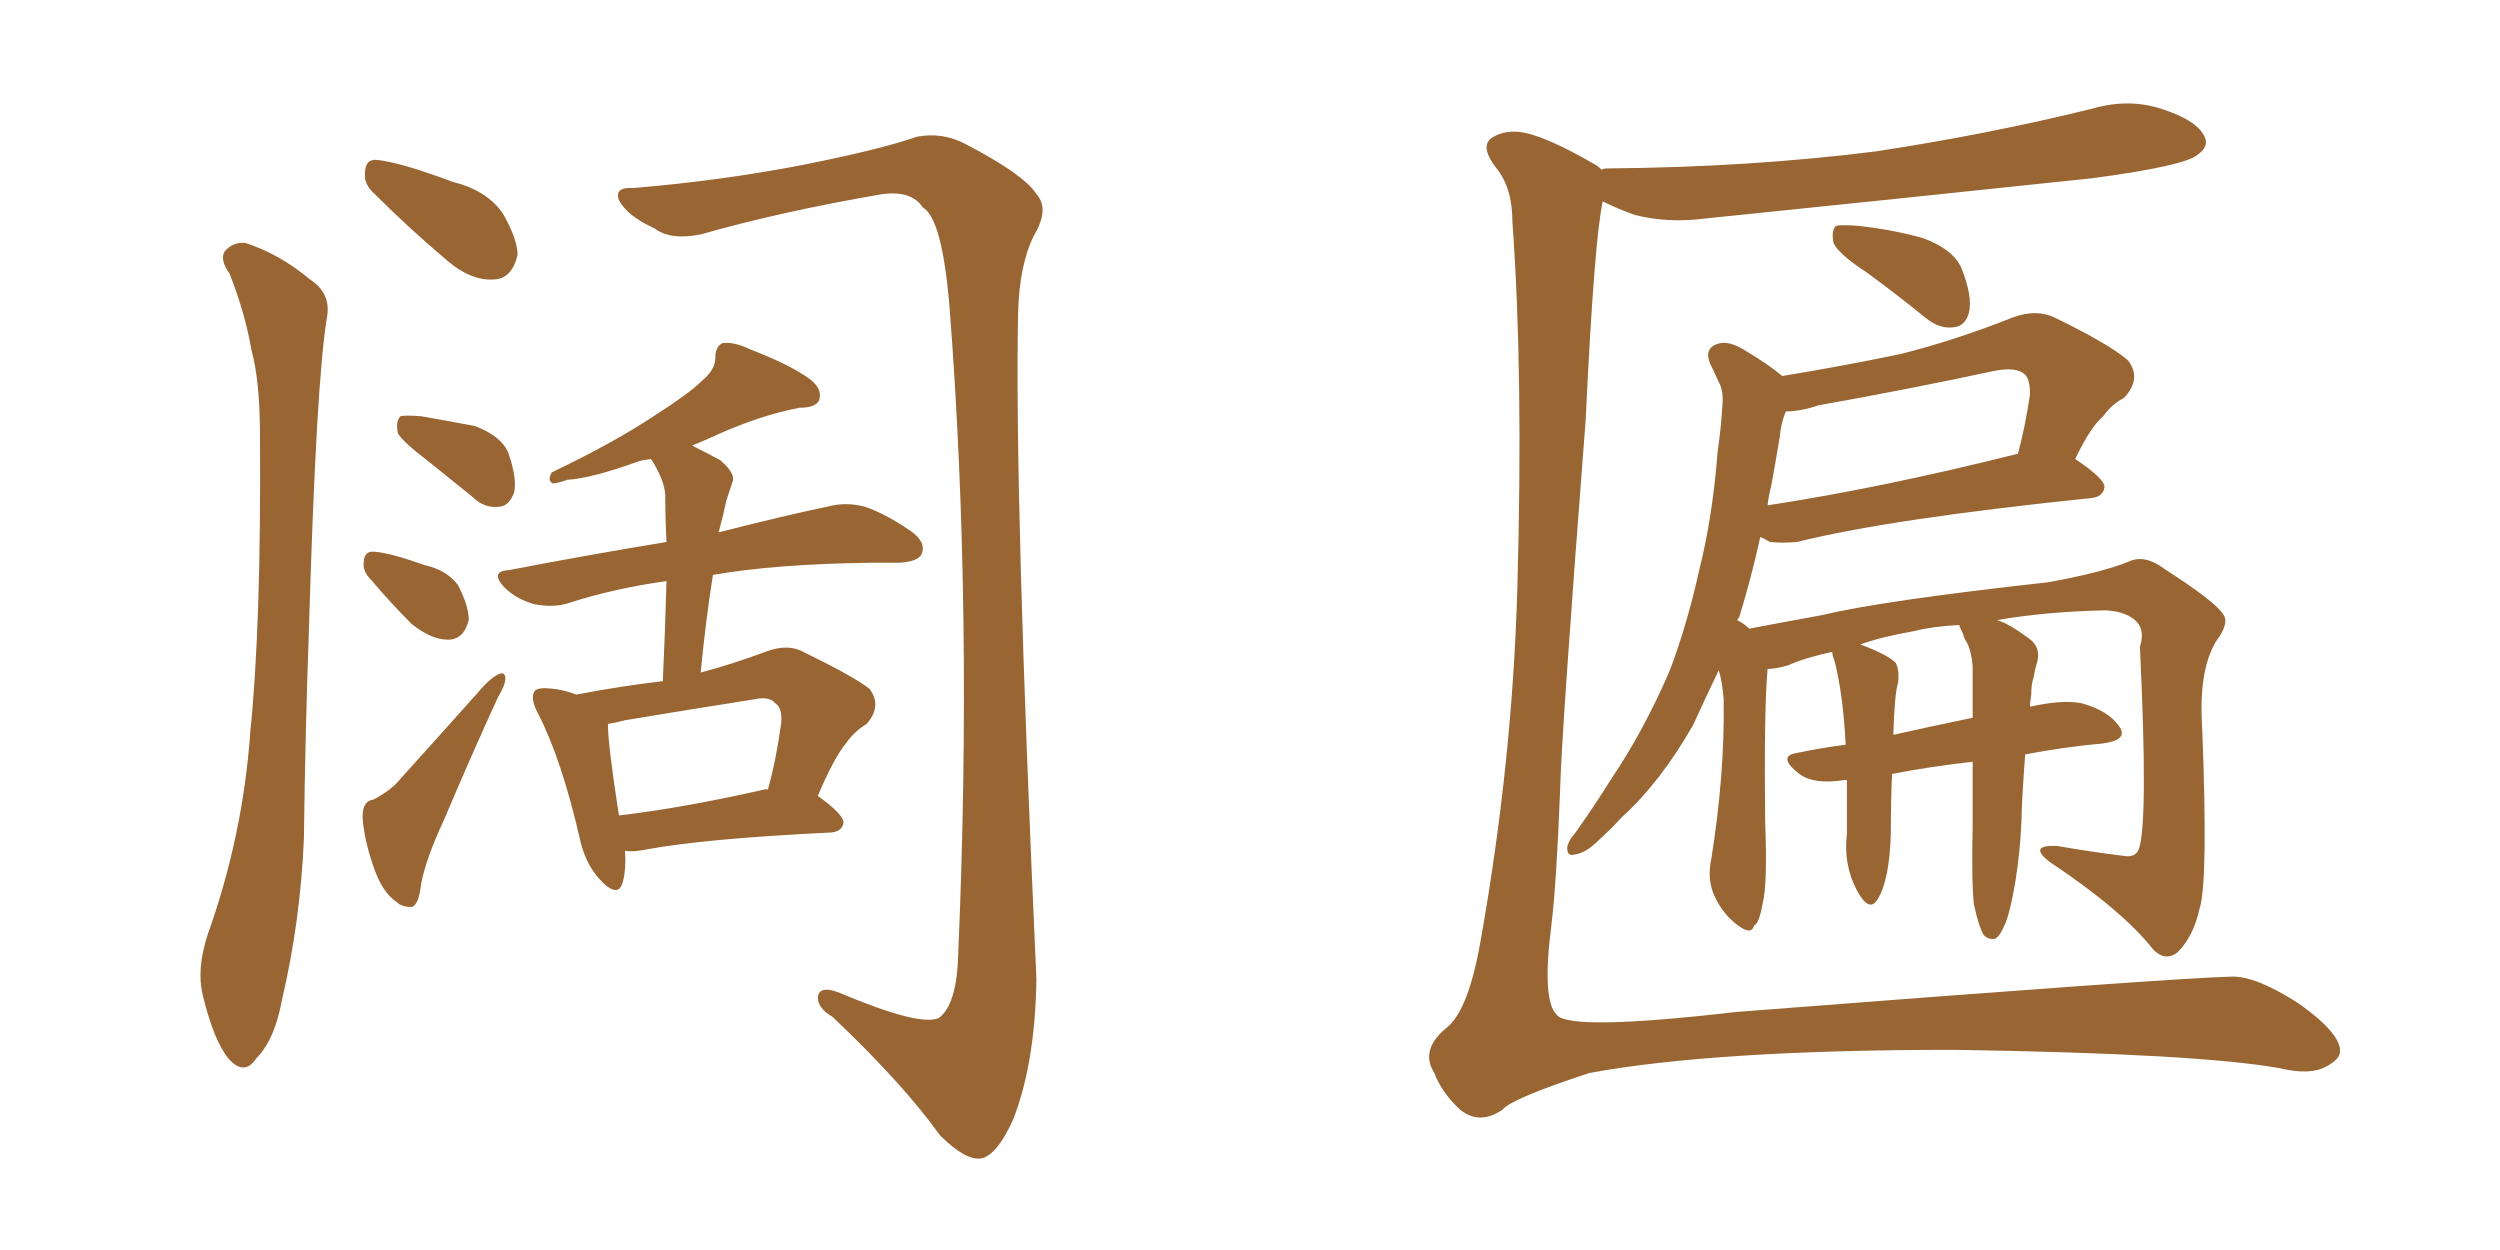 <svg xmlns="http://www.w3.org/2000/svg" xmlns:xlink="http://www.w3.org/1999/xlink" width="300" height="150"><path fill="#996633" padding="10" d="M27.54 32.81L27.54 32.81Q26.37 31.20 26.95 30.18L26.95 30.18Q27.98 29.00 29.44 29.15L29.44 29.15Q33.54 30.47 37.21 33.54L37.21 33.54Q39.70 35.16 39.26 37.94L39.26 37.94Q37.94 45.56 37.06 75.88L37.06 75.88Q36.62 88.18 36.47 100.63L36.47 100.63Q36.04 110.60 33.84 119.97L33.84 119.97Q32.96 124.80 30.76 127.00L30.76 127.00Q29.30 129.20 27.39 127.00L27.39 127.00Q25.63 124.80 24.32 119.38L24.32 119.38Q23.58 116.31 24.90 112.21L24.90 112.21Q29.15 100.34 30.03 87.89L30.03 87.89Q31.35 75 31.20 52.44L31.20 52.44Q31.20 45.70 30.18 42.04L30.18 42.04Q29.44 37.65 27.54 32.81ZM44.97 23.29L44.97 23.29Q43.65 22.12 43.80 20.80L43.80 20.80Q43.80 19.04 45.26 19.19L45.26 19.19Q48.05 19.48 54.35 21.83L54.35 21.83Q58.45 22.85 60.35 25.63L60.35 25.63Q62.11 28.71 62.11 30.62L62.11 30.62Q61.38 33.54 59.18 33.54L59.18 33.54Q56.54 33.69 53.76 31.35L53.76 31.35Q49.07 27.39 44.97 23.29ZM51.42 55.37L51.42 55.37Q48.34 53.03 47.75 52.00L47.75 52.00Q47.46 50.54 48.05 49.95L48.05 49.95Q48.63 49.80 50.54 49.95L50.54 49.95Q53.91 50.54 56.98 51.12L56.98 51.12Q60.06 52.29 60.94 54.20L60.94 54.20Q62.11 57.42 61.67 59.18L61.67 59.18Q61.08 60.64 60.06 60.79L60.06 60.79Q58.15 61.08 56.69 59.62L56.69 59.62Q53.76 57.28 51.42 55.37ZM44.53 69.58L44.53 69.58Q43.51 68.55 43.65 67.53L43.65 67.53Q43.65 66.06 44.97 66.21L44.97 66.21Q46.88 66.36 50.98 67.82L50.98 67.82Q53.61 68.41 54.93 70.17L54.93 70.17Q56.25 72.66 56.25 74.41L56.25 74.41Q55.66 76.76 53.76 76.76L53.76 76.76Q51.71 76.76 49.37 74.85L49.37 74.85Q46.88 72.36 44.53 69.58ZM44.82 95.95L44.82 95.95Q47.02 94.78 48.05 93.46L48.05 93.46Q52.29 88.77 57.13 83.35L57.13 83.35Q58.59 81.59 59.62 81.01L59.62 81.01Q60.64 80.42 60.64 81.45L60.64 81.45Q60.64 82.18 59.77 83.64L59.77 83.64Q56.54 90.67 53.32 98.29L53.32 98.29Q51.12 102.98 50.54 106.05L50.54 106.05Q50.24 108.69 49.37 108.84L49.37 108.84Q48.19 108.84 47.61 108.25L47.61 108.25Q45.85 107.08 44.82 104.00L44.82 104.00Q43.65 100.63 43.51 98.00L43.51 98.00Q43.51 96.09 44.82 95.95ZM75 102.10L75 102.10Q75.15 104.44 74.71 105.91L74.71 105.91Q74.12 107.96 71.78 105.32L71.78 105.32Q70.17 103.42 69.58 100.63L69.58 100.63Q67.38 91.11 64.60 85.69L64.60 85.69Q63.57 83.79 64.16 82.91L64.16 82.91Q64.60 82.47 66.06 82.62L66.06 82.62Q67.68 82.76 69.14 83.35L69.14 83.35Q74.56 82.32 79.54 81.74L79.54 81.74Q79.83 75.44 79.98 69.73L79.98 69.73Q73.68 70.61 68.26 72.36L68.26 72.36Q66.50 72.95 64.16 72.51L64.16 72.51Q61.96 71.92 60.50 70.46L60.50 70.46Q58.74 68.55 61.08 68.41L61.08 68.41Q71.04 66.50 79.98 65.04L79.98 65.04Q79.83 62.11 79.83 59.33L79.83 59.33Q79.69 57.57 78.22 55.22L78.22 55.22Q78.08 55.08 78.08 55.08L78.08 55.08Q77.05 55.22 76.61 55.37L76.61 55.37Q70.90 57.42 68.12 57.57L68.12 57.57Q66.80 58.01 66.36 58.01L66.36 58.01Q65.63 57.71 66.21 56.69L66.21 56.69Q73.83 53.03 78.66 49.80L78.66 49.80Q82.76 47.17 84.23 45.70L84.23 45.70Q85.84 44.38 85.84 42.92L85.84 42.92Q85.84 41.60 86.72 41.16L86.72 41.16Q88.18 41.02 89.94 41.89L89.94 41.89Q94.92 43.80 97.27 45.56L97.27 45.56Q98.73 46.73 98.29 48.05L98.29 48.05Q97.85 48.93 95.95 48.93L95.95 48.93Q91.41 49.80 86.43 52.00L86.43 52.00Q84.52 52.88 83.06 53.47L83.06 53.47Q84.52 54.20 86.43 55.22L86.43 55.22Q88.33 56.84 87.89 57.86L87.89 57.86Q87.60 58.74 87.16 60.06L87.16 60.06Q86.87 61.52 86.28 63.72L86.28 63.72Q86.13 63.72 86.28 63.87L86.28 63.87Q94.34 61.82 99.32 60.79L99.32 60.79Q101.51 60.21 103.71 60.79L103.71 60.79Q106.05 61.52 109.28 63.72L109.28 63.72Q111.18 65.04 110.60 66.50L110.60 66.50Q110.16 67.38 107.96 67.53L107.96 67.53Q106.35 67.53 104.44 67.53L104.44 67.53Q93.02 67.68 85.55 68.99L85.55 68.99Q84.67 74.56 84.08 80.71L84.08 80.71Q87.89 79.69 91.85 78.22L91.85 78.22Q94.48 77.20 96.39 78.22L96.39 78.22Q102.39 81.15 104.30 82.62L104.30 82.62Q105.91 84.67 104.00 86.87L104.00 86.87Q102.54 87.74 101.51 89.21L101.51 89.21Q100.05 90.97 98.14 95.51L98.14 95.51Q101.22 97.71 101.22 98.73L101.22 98.73Q101.07 99.76 99.76 99.90L99.76 99.90Q84.52 100.63 77.49 101.95L77.49 101.95Q76.03 102.25 75 102.10ZM91.55 94.78L91.55 94.78Q91.99 94.63 92.14 94.78L92.14 94.78Q93.16 91.11 93.75 86.72L93.75 86.72Q93.90 84.96 93.02 84.38L93.02 84.38Q92.29 83.50 90.38 83.94L90.38 83.94Q82.91 85.11 75 86.43L75 86.43Q73.97 86.72 72.95 86.87L72.95 86.87Q72.95 89.36 74.27 97.85L74.27 97.85Q81.88 96.97 91.55 94.78ZM76.03 22.56L76.03 22.56L76.03 22.56Q86.57 21.68 96.39 19.78L96.39 19.78Q105.91 17.87 110.01 16.41L110.01 16.41Q113.09 15.82 115.87 17.29L115.87 17.29Q122.90 20.95 124.37 23.29L124.37 23.29Q125.98 25.05 124.07 28.27L124.07 28.27Q122.31 31.79 122.17 37.65L122.17 37.65Q121.73 59.33 124.37 117.48L124.37 117.48Q124.22 127.59 121.58 134.33L121.58 134.33Q119.68 138.57 117.77 139.01L117.77 139.01Q115.87 139.31 112.79 136.23L112.79 136.23Q108.40 130.08 99.90 122.02L99.90 122.02Q98.14 121.00 98.14 119.68L98.14 119.68Q98.29 118.21 100.63 119.09L100.63 119.09Q110.30 123.19 112.65 122.17L112.65 122.17Q114.84 120.56 114.99 114.40L114.99 114.40Q116.75 73.24 113.96 37.06L113.96 37.06Q113.09 26.22 110.74 24.90L110.74 24.90Q109.42 22.85 105.91 23.29L105.91 23.29Q93.90 25.34 84.08 28.13L84.08 28.13Q80.42 28.86 78.52 27.39L78.52 27.39Q75.29 25.93 74.27 24.02L74.27 24.02Q73.68 22.41 76.03 22.56ZM192.19 20.36L192.19 20.36Q192.48 20.21 192.92 20.21L192.92 20.21Q210.06 20.07 225.15 18.16L225.15 18.16Q238.62 16.11 251.07 13.04L251.07 13.04Q255.62 11.72 259.72 13.18L259.72 13.18Q263.67 14.50 264.55 16.41L264.55 16.41Q265.14 17.58 263.67 18.60L263.67 18.60Q262.06 19.92 251.07 21.39L251.07 21.39Q227.49 23.88 204.64 26.22L204.64 26.22Q200.10 26.81 196.14 25.78L196.14 25.78Q194.09 25.05 192.33 24.17L192.33 24.17Q191.31 28.71 190.28 50.39L190.28 50.39Q187.35 88.33 187.21 94.92L187.21 94.92Q186.77 106.05 186.18 110.89L186.18 110.89Q185.01 119.97 186.77 121.73L186.77 121.73Q188.09 123.78 208.30 121.44L208.30 121.44Q261.18 117.33 267.92 117.19L267.92 117.19Q270.85 117.19 275.83 120.41L275.83 120.41Q280.81 123.93 280.81 126.12L280.81 126.12Q280.81 127.15 279.05 128.03L279.05 128.03Q277.15 129.05 273.49 128.17L273.49 128.17Q263.53 126.42 234.52 125.98L234.52 125.98Q205.81 125.98 190.72 128.76L190.72 128.76Q181.35 131.84 180.32 133.15L180.32 133.15Q177.54 135.06 175.20 133.15L175.20 133.15Q173.00 131.10 172.12 128.76L172.12 128.76Q170.36 125.98 173.58 123.34L173.58 123.34Q176.22 121.29 177.69 112.79L177.69 112.79Q181.49 91.41 182.08 70.61L182.08 70.61Q182.81 44.82 181.49 26.66L181.49 26.66Q181.49 22.56 179.59 20.21L179.59 20.21Q177.54 17.58 179.00 16.55L179.00 16.55Q180.32 15.67 182.23 15.82L182.23 15.82Q185.16 16.11 191.46 19.78L191.46 19.78Q191.75 19.92 192.19 20.36ZM223.97 32.67L223.97 32.67Q220.61 30.47 220.02 29.15L220.02 29.15Q219.73 27.69 220.31 27.10L220.31 27.10Q221.04 26.95 222.95 27.10L222.95 27.10Q227.05 27.54 230.71 28.56L230.71 28.56Q234.38 29.88 235.40 32.23L235.40 32.23Q236.72 35.60 236.28 37.50L236.28 37.50Q235.84 39.11 234.52 39.26L234.52 39.26Q232.76 39.55 231.01 38.09L231.01 38.09Q227.20 35.01 223.97 32.67ZM236.87 108.54L236.87 108.54Q236.57 106.05 236.72 98.88L236.72 98.88Q236.72 94.63 236.72 91.41L236.72 91.41Q231.59 91.99 227.05 92.87L227.05 92.87Q226.90 95.95 226.90 99.90L226.90 99.90Q226.76 105.62 225.29 107.96L225.29 107.96Q224.27 109.57 222.80 106.79L222.80 106.79Q221.19 103.71 221.63 100.05L221.63 100.05Q221.63 96.39 221.63 93.60L221.63 93.60Q221.34 93.60 221.34 93.60L221.34 93.60Q217.68 94.19 215.92 92.87L215.92 92.87Q213.28 90.82 215.48 90.38L215.48 90.38Q218.26 89.79 221.48 89.36L221.48 89.36Q221.19 83.50 220.17 79.39L220.17 79.39Q219.87 78.66 219.87 78.22L219.87 78.22Q216.50 78.96 214.60 79.83L214.60 79.83Q213.13 80.27 212.11 80.27L212.11 80.27Q211.67 85.25 211.82 98.58L211.82 98.58Q212.11 106.20 211.52 108.40L211.52 108.40Q211.08 110.89 210.50 111.04L210.50 111.04Q210.21 112.21 208.74 111.18L208.74 111.18Q206.84 109.86 205.81 107.67L205.81 107.67Q204.79 105.62 205.37 102.98L205.37 102.98Q206.98 92.87 206.84 83.94L206.84 83.94Q206.69 81.88 206.25 80.42L206.25 80.42Q204.64 83.79 203.17 87.01L203.17 87.01Q199.22 93.90 194.68 98.00L194.68 98.00Q193.36 99.46 191.89 100.78L191.89 100.78Q190.28 102.39 188.96 102.54L188.96 102.54Q187.94 102.83 188.09 101.51L188.09 101.51Q188.38 100.63 188.96 100.05L188.96 100.05Q191.16 96.97 193.36 93.46L193.36 93.46Q197.31 87.60 200.39 80.42L200.39 80.42Q202.44 75 203.91 68.41L203.91 68.41Q205.52 61.96 206.10 54.35L206.10 54.35Q206.54 51.27 206.69 48.63L206.69 48.63Q206.84 46.88 206.25 45.85L206.25 45.85Q205.66 44.53 205.22 43.65L205.22 43.65Q204.49 41.89 205.96 41.31L205.96 41.31Q207.42 40.72 209.62 42.19L209.62 42.19Q212.11 43.65 213.87 45.12L213.87 45.12Q221.04 43.95 228.08 42.48L228.08 42.48Q234.52 40.87 241.55 38.09L241.55 38.09Q244.34 37.06 246.53 38.09L246.53 38.09Q253.13 41.31 255.32 43.21L255.32 43.21Q257.08 45.41 254.88 47.75L254.88 47.75Q253.42 48.49 252.39 49.95L252.39 49.95Q250.93 51.12 249.02 55.08L249.02 55.08Q252.54 57.42 252.54 58.45L252.54 58.45Q252.39 59.62 250.93 59.77L250.93 59.77Q226.76 62.26 215.63 65.04L215.63 65.04Q213.87 65.19 212.40 65.04L212.40 65.04Q211.67 64.60 211.23 64.45L211.23 64.45Q210.21 69.14 208.74 73.97L208.74 73.97Q208.59 74.27 208.45 74.41L208.45 74.41Q209.33 74.85 209.91 75.44L209.91 75.44Q213.72 74.71 218.55 73.83L218.55 73.83Q225.88 72.07 245.80 69.87L245.80 69.87Q252.25 68.70 255.47 67.38L255.47 67.38Q257.37 66.50 259.72 68.26L259.72 68.26Q265.87 72.22 266.75 73.68L266.75 73.68Q267.63 74.71 265.87 77.05L265.87 77.05Q263.82 80.57 264.26 87.30L264.26 87.30Q264.99 105.76 263.96 108.98L263.96 108.98Q263.23 112.35 261.33 114.26L261.33 114.26Q259.86 115.43 258.40 113.96L258.40 113.96Q254.74 109.28 245.95 103.42L245.95 103.42Q243.31 101.37 246.83 101.51L246.83 101.51Q251.07 102.25 254.74 102.69L254.74 102.69Q256.20 102.98 256.64 101.95L256.64 101.95Q257.81 98.88 256.79 77.64L256.79 77.64Q257.37 75.73 256.49 74.71L256.49 74.71Q255.32 73.39 252.69 73.24L252.69 73.24Q245.51 73.39 239.65 74.41L239.65 74.41Q241.11 74.85 243.46 76.61L243.46 76.61Q244.92 77.64 244.48 79.39L244.48 79.39Q244.19 80.27 244.04 81.30L244.04 81.30Q243.75 82.03 243.75 83.35L243.75 83.35Q243.60 84.23 243.60 84.81L243.60 84.81Q247.41 83.94 249.76 84.38L249.76 84.38Q252.98 85.25 254.30 87.16L254.30 87.16Q255.47 88.77 252.39 89.21L252.39 89.21Q247.56 89.65 243.02 90.53L243.02 90.53Q242.58 96.53 242.58 98.44L242.58 98.44Q242.43 102.10 241.85 105.76L241.85 105.76Q241.26 109.28 240.67 110.74L240.67 110.74Q239.94 112.50 239.36 112.65L239.36 112.65Q238.62 112.79 238.04 112.21L238.04 112.21Q237.45 111.18 236.87 108.54ZM235.99 77.05L235.99 77.05Q235.69 76.61 235.55 76.03L235.55 76.03Q235.11 75.15 235.11 75L235.11 75Q232.03 75.15 229.69 75.73L229.69 75.73Q225.59 76.46 223.24 77.34L223.24 77.34Q226.46 78.52 227.49 79.54L227.49 79.54Q227.93 80.42 227.78 81.88L227.78 81.88Q227.34 83.20 227.20 88.18L227.20 88.18Q231.74 87.16 236.72 86.13L236.72 86.13Q236.72 82.76 236.72 79.98L236.72 79.98Q236.57 78.08 235.99 77.05ZM241.99 54.49L241.99 54.49L241.99 54.49Q241.99 54.49 242.14 54.49L242.14 54.49Q243.02 51.27 243.60 47.31L243.60 47.31Q243.60 45.56 243.02 44.97L243.02 44.97Q241.99 43.95 239.21 44.53L239.21 44.53Q228.96 46.73 218.26 48.63L218.26 48.63Q216.06 49.37 214.31 49.37L214.31 49.37Q213.72 50.68 213.57 52.44L213.57 52.44Q213.13 55.08 212.55 58.30L212.55 58.30Q212.26 59.33 212.11 60.64L212.11 60.64Q225.59 58.59 241.99 54.49Z"/></svg>